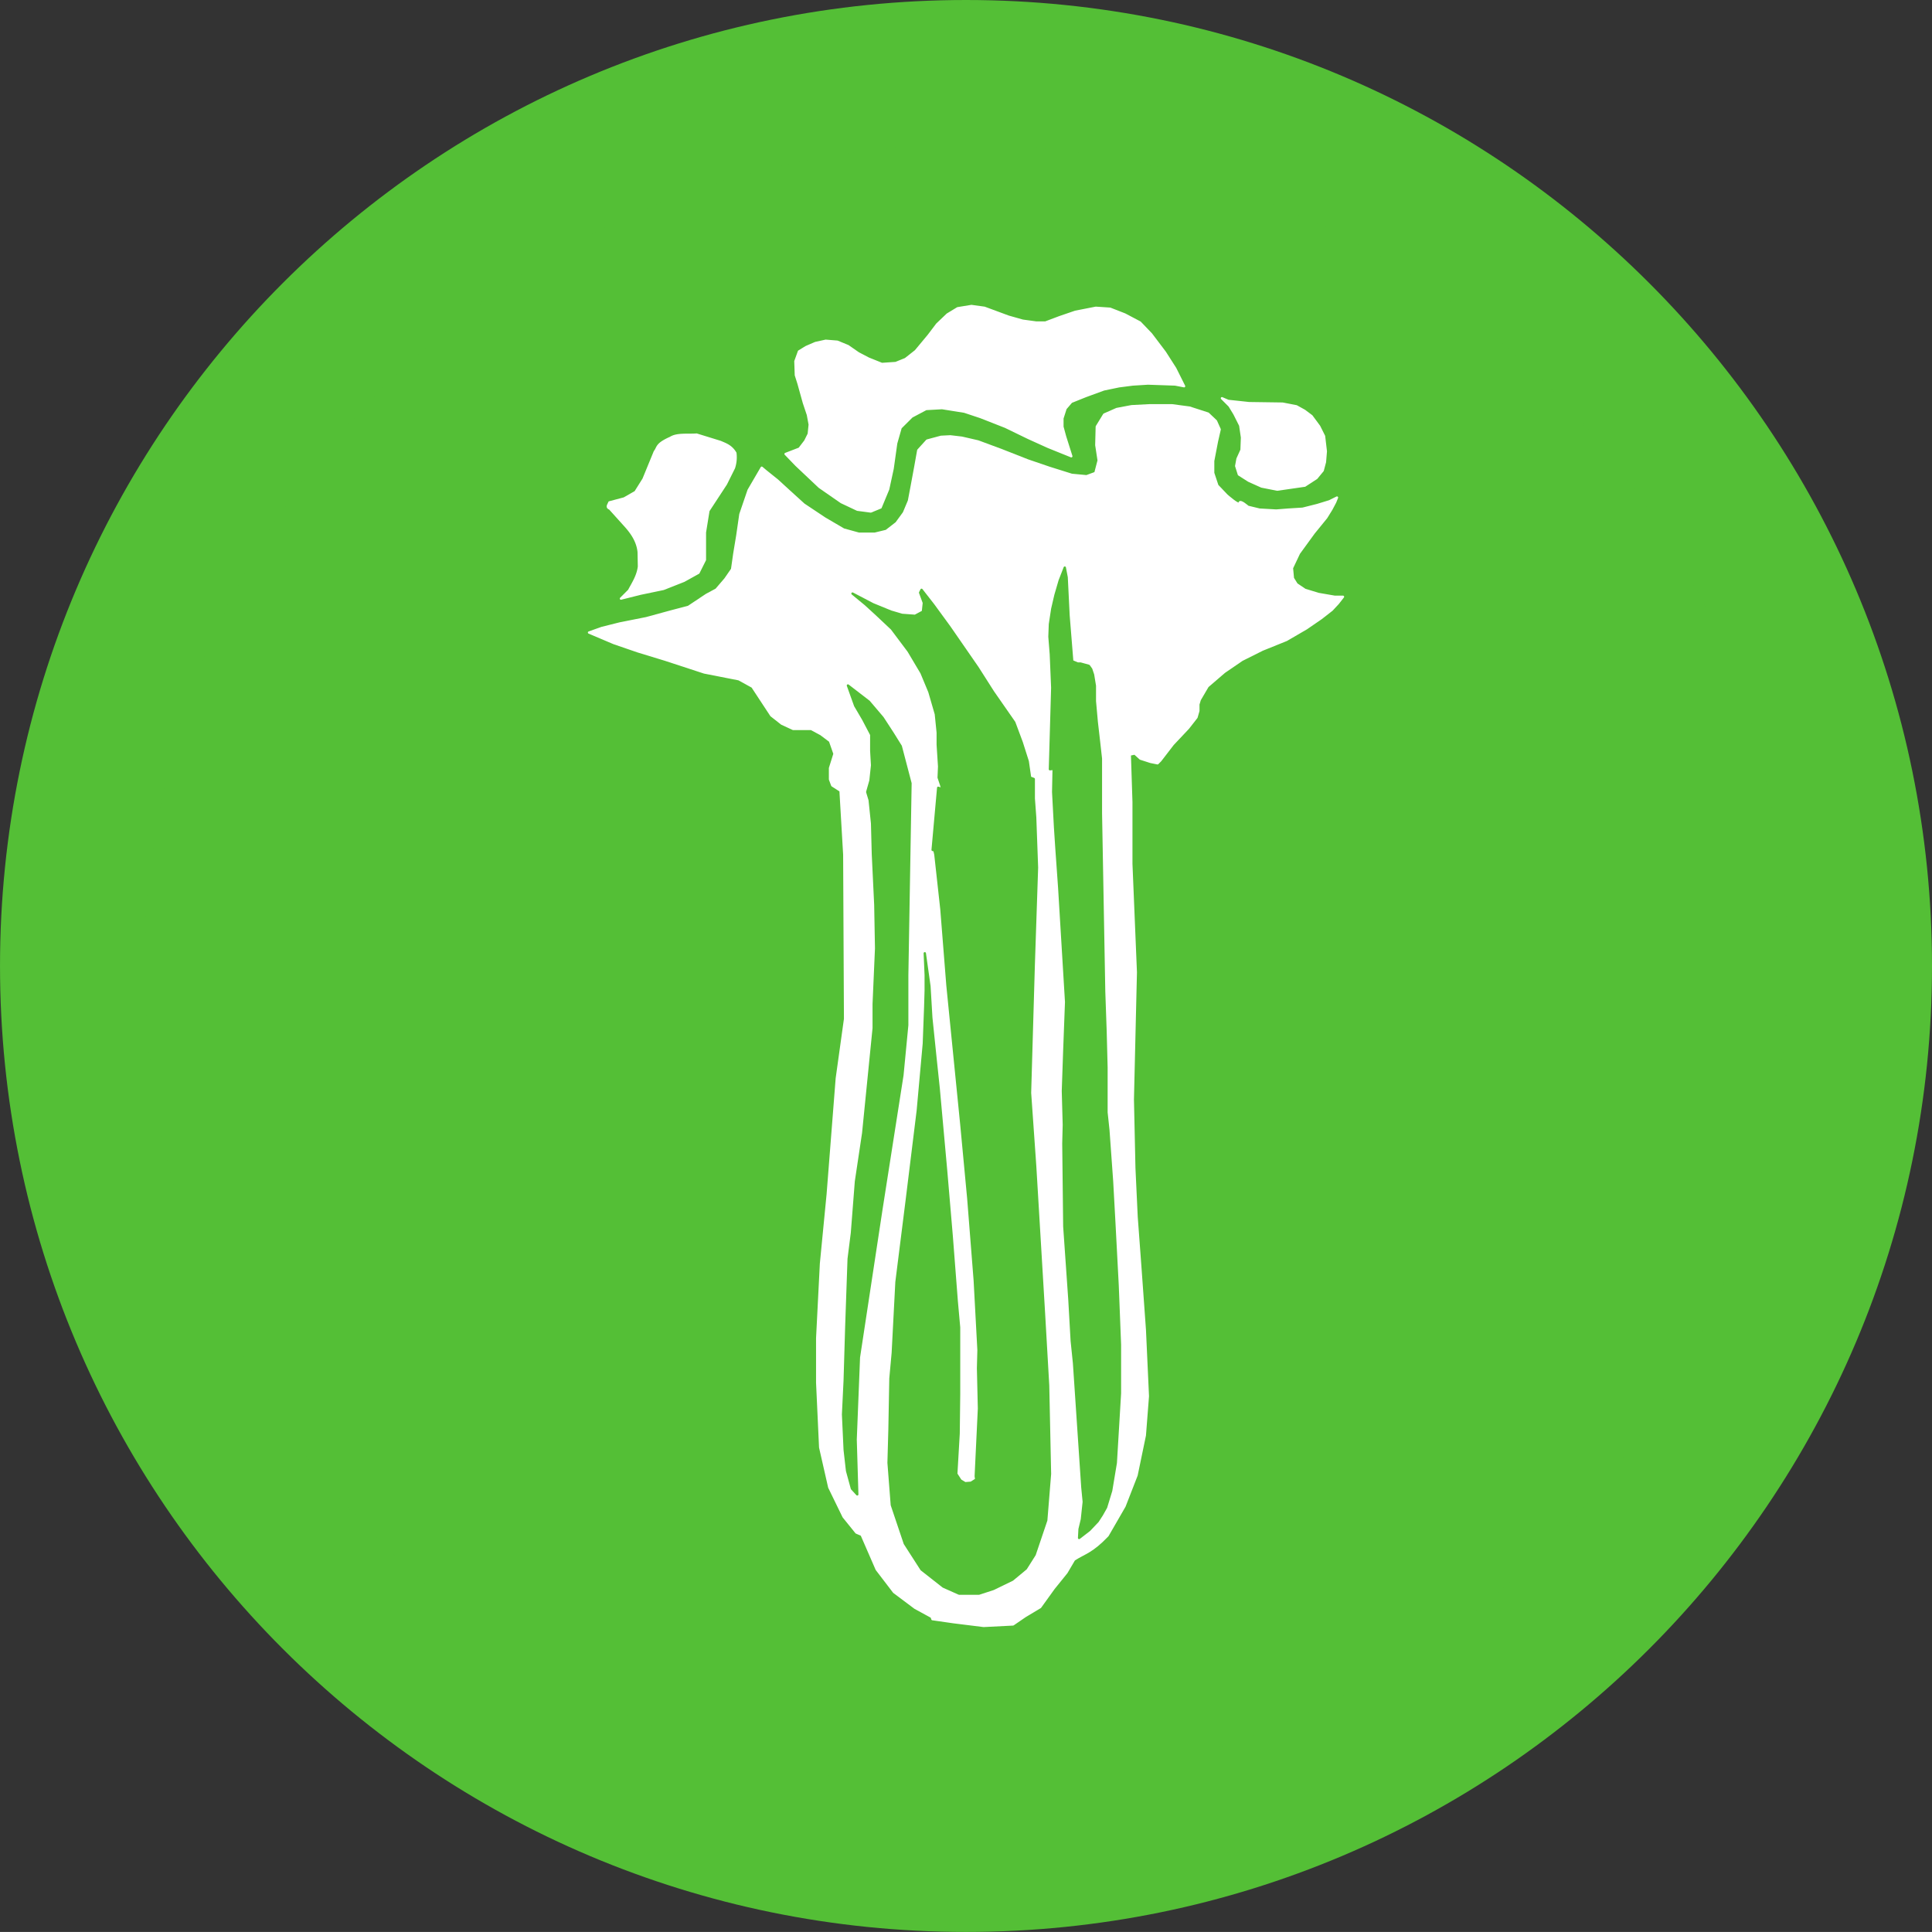 <?xml version="1.0" encoding="UTF-8" standalone="no"?>
<svg
   xmlns:dc="http://purl.org/dc/elements/1.1/"
   xmlns:cc="http://creativecommons.org/ns#"
   xmlns:rdf="http://www.w3.org/1999/02/22-rdf-syntax-ns#"
   xmlns:svg="http://www.w3.org/2000/svg"
   xmlns="http://www.w3.org/2000/svg"
   xmlns:sodipodi="http://sodipodi.sourceforge.net/DTD/sodipodi-0.dtd"
   xmlns:inkscape="http://www.inkscape.org/namespaces/inkscape"
   width="230.317"
   height="230.311"
   version="1.1"
   id="svg7657"
   sodipodi:docname="apio.svg"
   inkscape:version="0.92.5 (2060ec1f9f, 2020-04-08)">
  <rect width="100%" height="100%" fill="#333333" stroke="none"/>
  <defs
     id="defs7661" />
  <sodipodi:namedview
     pagecolor="#ffffff"
     bordercolor="#666666"
     borderopacity="1"
     objecttolerance="10"
     gridtolerance="10"
     guidetolerance="10"
     inkscape:pageopacity="0"
     inkscape:pageshadow="2"
     inkscape:window-width="1161"
     inkscape:window-height="480"
     id="namedview7659"
     showgrid="false"
     fit-margin-top="0"
     fit-margin-left="0"
     fit-margin-right="0"
     fit-margin-bottom="0"
     inkscape:zoom="0.63432846"
     inkscape:cx="-34.605295"
     inkscape:cy="91.866975"
     inkscape:window-x="56"
     inkscape:window-y="27"
     inkscape:window-maximized="0"
     inkscape:current-layer="svg7657" />
  <path
     style="fill:#54bf36;fill-opacity:1;stroke:#54bf36;stroke-width:17.238;stroke-linecap:round;stroke-linejoin:round;stroke-miterlimit:4;stroke-dasharray:none;stroke-dashoffset:0;stroke-opacity:1"
     d="m 221.698,115.155 c 0,58.84 -47.7,106.536 -106.539,106.536 -58.839,0 -106.539,-47.697 -106.539,-106.536 0,-58.845 47.7,-106.536 106.539,-106.536 58.839,0 106.539,47.691 106.539,106.536 z"
     id="path7647"
     inkscape:connector-curvature="0" />
  <path
     d="m 158.051,53.802 -0.212,-1.807 -0.586,-1.171 -0.903,-1.221 -0.848,-0.636 -0.959,-0.53 -1.645,-0.318 -3.987,-0.056 -2.493,-0.268 -0.747,-0.318 0.903,0.903 0.586,0.959 0.692,1.377 0.212,1.439 -0.056,1.483 -0.48,1.06 -0.156,0.853 0.318,1.009 1.171,0.747 1.539,0.692 1.857,0.368 3.29,-0.474 1.389,-0.903 0.742,-0.903 0.268,-1.009 z m -64.399,0.318 1.651,-0.636 0.692,-0.903 0.424,-0.853 0.112,-1.115 -0.217,-1.171 -0.48,-1.433 -0.636,-2.286 -0.318,-1.004 -0.056,-1.651 0.424,-1.171 0.853,-0.524 1.115,-0.48 1.221,-0.268 1.383,0.112 1.271,0.524 1.227,0.853 1.216,0.636 1.595,0.641 1.651,-0.112 1.171,-0.474 1.216,-0.959 1.545,-1.857 1.004,-1.327 1.227,-1.171 1.221,-0.742 1.645,-0.268 1.545,0.212 2.866,1.06 1.701,0.48 1.595,0.217 h 1.115 l 1.701,-0.641 1.857,-0.636 2.443,-0.48 1.701,0.112 1.757,0.686 1.807,0.954 1.327,1.383 1.645,2.175 1.227,1.918 1.06,2.119 -1.06,-0.206 -3.246,-0.112 -1.807,0.112 -1.645,0.212 -1.807,0.374 -2.175,0.797 -1.706,0.686 -0.686,0.797 -0.374,1.171 v 1.004 l 0.318,1.171 0.742,2.342 -2.76,-1.115 -2.342,-1.06 -2.76,-1.338 -2.972,-1.166 -1.913,-0.636 -2.66,-0.424 -1.907,0.106 -1.701,0.903 -1.333,1.327 -0.53,1.857 -0.424,3.028 -0.53,2.448 -0.903,2.175 -1.171,0.48 -1.595,-0.212 -1.913,-0.903 -2.604,-1.807 -2.76,-2.604 z m -9.62,12.62 v -3.273 l 0.418,-2.588 2.086,-3.184 0.959,-1.924 A 4.065,4.065 0 0 0 87.663,54.008 C 87.166,53.166 86.514,52.965 85.878,52.686 L 83.045,51.811 c -1.115,0.078 -2.342,-0.106 -3.112,0.385 -1.745,0.775 -1.461,1.143 -1.868,1.645 l -1.344,3.273 -0.965,1.539 -1.344,0.77 -1.762,0.468 c -0.112,0.307 -0.385,0.574 0.056,0.742 l 1.734,1.924 c 0.864,0.937 1.567,1.952 1.701,3.246 l 0.033,1.734 c -0.134,1.11 -0.703,1.957 -1.182,2.855 l -0.965,0.965 2.309,-0.58 2.755,-0.574 2.443,-0.965 1.729,-0.959 z"
     style="fill:#ffffff;fill-opacity:1;stroke:#ffffff;stroke-width:0.279;stroke-linecap:round;stroke-linejoin:round;stroke-miterlimit:4;stroke-dasharray:none;stroke-opacity:1"
     id="path7649"
     inkscape:connector-curvature="0" />
  <path
     d="m 90.808,55.759 -1.561,2.677 -0.981,2.872 -0.362,2.509 -0.357,2.158 -0.268,1.885 -0.809,1.171 -1.076,1.255 -1.171,0.63 -2.153,1.433 -2.063,0.541 -2.967,0.809 -3.14,0.625 -2.158,0.541 -1.522,0.541 2.961,1.255 2.872,0.987 3.234,0.987 4.668,1.528 4.127,0.809 1.617,0.892 2.247,3.418 1.255,0.987 1.35,0.625 h 2.153 l 1.171,0.63 1.076,0.809 0.535,1.528 -0.535,1.706 v 1.344 l 0.268,0.719 0.987,0.63 0.446,7.629 0.095,19.574 -0.987,7.093 -1.082,13.824 -0.803,8.259 -0.452,8.889 v 5.298 l 0.357,7.724 1.082,4.757 1.706,3.502 1.522,1.885 0.63,0.268 1.796,4.127 2.063,2.699 2.515,1.885 1.974,1.076 0.089,0.268 2.515,0.362 3.591,0.446 3.502,-0.178 1.439,-0.987 v 0 l 1.796,-1.076 1.617,-2.247 1.522,-1.885 0.898,-1.528 c 1.255,-0.82 2.08,-0.864 3.998,-2.878 l 2.019,-3.497 1.433,-3.681 0.987,-4.757 0.362,-4.668 -0.362,-7.902 -0.535,-7.45 -0.446,-6.017 -0.273,-5.833 -0.178,-8.175 0.357,-15.168 -0.535,-12.932 v -7.361 l -0.184,-5.655 0.602,-0.123 0.669,0.608 1.21,0.39 0.831,0.167 0.335,-0.335 1.489,-1.935 1.824,-1.935 0.993,-1.271 0.223,-0.775 v -0.775 l 0.167,-0.552 0.937,-1.6 1.991,-1.712 2.102,-1.439 2.431,-1.216 2.872,-1.16 2.376,-1.383 1.768,-1.216 1.271,-0.993 0.725,-0.781 0.602,-0.77 h -0.993 l -1.935,-0.335 -1.606,-0.491 -0.993,-0.669 -0.446,-0.714 -0.112,-1.216 0.836,-1.768 1.768,-2.431 1.489,-1.829 0.613,-0.993 0.441,-0.831 0.223,-0.552 -0.892,0.446 -1.433,0.441 -1.768,0.446 -1.712,0.106 -1.439,0.112 -1.991,-0.112 -1.383,-0.335 c 0,0 -0.993,-0.881 -0.993,-0.441 0,0.446 -1.55,-0.937 -1.55,-0.937 l -1.104,-1.16 -0.496,-1.495 v -1.439 l 0.446,-2.32 0.329,-1.439 -0.446,-0.993 -0.937,-0.887 -2.208,-0.714 -2.102,-0.279 h -2.654 l -2.153,0.112 -1.768,0.335 -1.495,0.658 -0.881,1.439 -0.056,2.208 0.279,1.824 -0.39,1.495 -1.054,0.39 -1.768,-0.167 -2.649,-0.831 -2.599,-0.887 -3.095,-1.216 -2.822,-1.048 -1.935,-0.446 -1.377,-0.162 -1.104,0.056 -1.662,0.446 -1.048,1.154 -0.335,1.879 -0.441,2.381 -0.335,1.768 -0.602,1.433 -0.887,1.216 -1.216,0.942 -1.383,0.335 h -1.879 l -1.824,-0.502 -2.264,-1.327 -2.487,-1.656 -1.824,-1.656 -1.327,-1.216 -1.383,-1.11 z"
     style="fill:#ffffff;fill-opacity:1;stroke:#ffffff;stroke-width:0.279;stroke-linecap:round;stroke-linejoin:round;stroke-miterlimit:4;stroke-dasharray:none;stroke-opacity:1"
     id="path7651"
     inkscape:connector-curvature="0" />
  <path
     d="m 127.82,78.83 -0.441,-5.471 -0.223,-4.534 -0.223,-1.16 -0.602,1.545 -0.502,1.718 -0.385,1.656 -0.279,1.824 -0.056,1.495 0.167,2.097 0.167,3.982 -0.112,3.92 -0.167,5.8 0.446,-0.05 -0.056,2.766 0.223,4.199 0.167,2.543 0.329,4.64 0.825,13.652 -0.223,5.911 -0.162,4.701 0.112,4.032 -0.056,2.214 0.112,9.893 0.608,8.733 0.279,4.919 0.273,2.649 0.993,14.817 0.167,1.712 -0.223,2.097 -0.279,1.16 -0.056,1.054 1.221,-0.942 0.993,-1.048 0.502,-0.775 0.496,-0.881 0.608,-1.991 0.552,-3.318 0.496,-8.287 v -5.8 l -0.279,-7.082 -0.39,-7.406 -0.273,-4.969 -0.441,-6.134 -0.223,-2.102 v -5.365 l -0.112,-4.311 -0.167,-4.751 -0.385,-21.225 v -6.519 l -0.223,-1.991 -0.273,-2.376 -0.223,-2.487 v -1.824 l -0.217,-1.327 -0.223,-0.664 -0.279,-0.39 -0.385,-0.106 -0.608,-0.167 h -0.329 z m -26.193,-8.069 2.431,1.271 2.153,0.881 1.327,0.39 1.55,0.112 0.937,-0.502 0.112,-1.048 -0.446,-1.216 0.167,-0.335 1.383,1.773 1.935,2.649 3.368,4.868 1.829,2.872 2.537,3.647 0.887,2.376 0.719,2.264 0.279,1.935 0.441,0.167 v 2.32 l 0.167,2.27 0.217,5.967 -0.39,11.661 -0.441,15.202 0.613,8.727 1.048,17.522 0.496,8.621 0.223,10.557 -0.446,5.526 -1.383,4.093 -1.048,1.656 -1.601,1.327 -2.27,1.104 -1.712,0.558 h -2.376 l -1.879,-0.837 -2.599,-2.041 -1.991,-3.095 -1.545,-4.59 -0.39,-5.03 0.112,-4.032 0.112,-6.023 0.279,-3.045 0.441,-8.454 1.216,-9.67 1.327,-10.78 0.719,-7.958 0.167,-4.422 0.056,-1.935 v -1.824 l -0.112,-2.599 0.552,3.926 0.223,3.759 0.491,4.751 0.39,3.703 0.881,9.731 0.669,7.846 0.602,7.791 0.279,3.095 v 7.958 l -0.056,4.701 -0.279,4.807 0.502,0.775 0.552,0.335 0.714,-0.056 0.613,-0.39 -0.056,-0.39 0.385,-8.064 -0.112,-4.807 0.056,-2.158 -0.446,-8.292 -0.77,-9.781 -0.831,-8.839 -1.656,-16.585 -0.719,-9.062 -0.719,-6.525 -0.112,-0.496 -0.217,-0.056 0.664,-7.406 0.502,0.167 -0.167,-0.552 -0.279,-0.831 0.056,-1.327 -0.167,-2.593 v -1.439 l -0.223,-2.208 -0.77,-2.654 -0.942,-2.264 -1.545,-2.599 -1.991,-2.654 -1.879,-1.768 -1.271,-1.16 z"
     style="fill:#54bf36;fill-opacity:1;stroke:#54bf36;stroke-width:0.279;stroke-linecap:round;stroke-linejoin:round;stroke-miterlimit:4;stroke-dasharray:none;stroke-opacity:1"
     id="path7653"
     inkscape:connector-curvature="0" />
  <path
     d="m 102.195,178.149 -0.195,-6.536 0.39,-9.804 2.688,-17.683 2.498,-15.955 0.574,-5.961 v -5.956 l 0.39,-22.875 -1.16,-4.422 -0.959,-1.539 -1.205,-1.851 -1.634,-1.924 -2.498,-1.924 0.864,2.404 0.959,1.634 0.959,1.829 v 1.918 l 0.1,1.729 -0.195,1.829 -0.385,1.35 0.29,0.959 0.29,2.788 0.095,3.653 0.29,6.056 0.095,5.186 -0.29,6.636 v 2.883 l -1.249,12.497 -0.864,5.766 -0.48,6.151 -0.39,3.078 -0.279,7.975 -0.195,6.541 -0.195,4.037 0.195,4.227 0.284,2.498 0.58,2.119 z"
     style="fill:#54bf36;fill-opacity:1;stroke:#54bf36;stroke-width:0.279;stroke-linecap:round;stroke-linejoin:round;stroke-miterlimit:4;stroke-dasharray:none;stroke-opacity:1"
     id="path7655"
     inkscape:connector-curvature="0" />
</svg>
